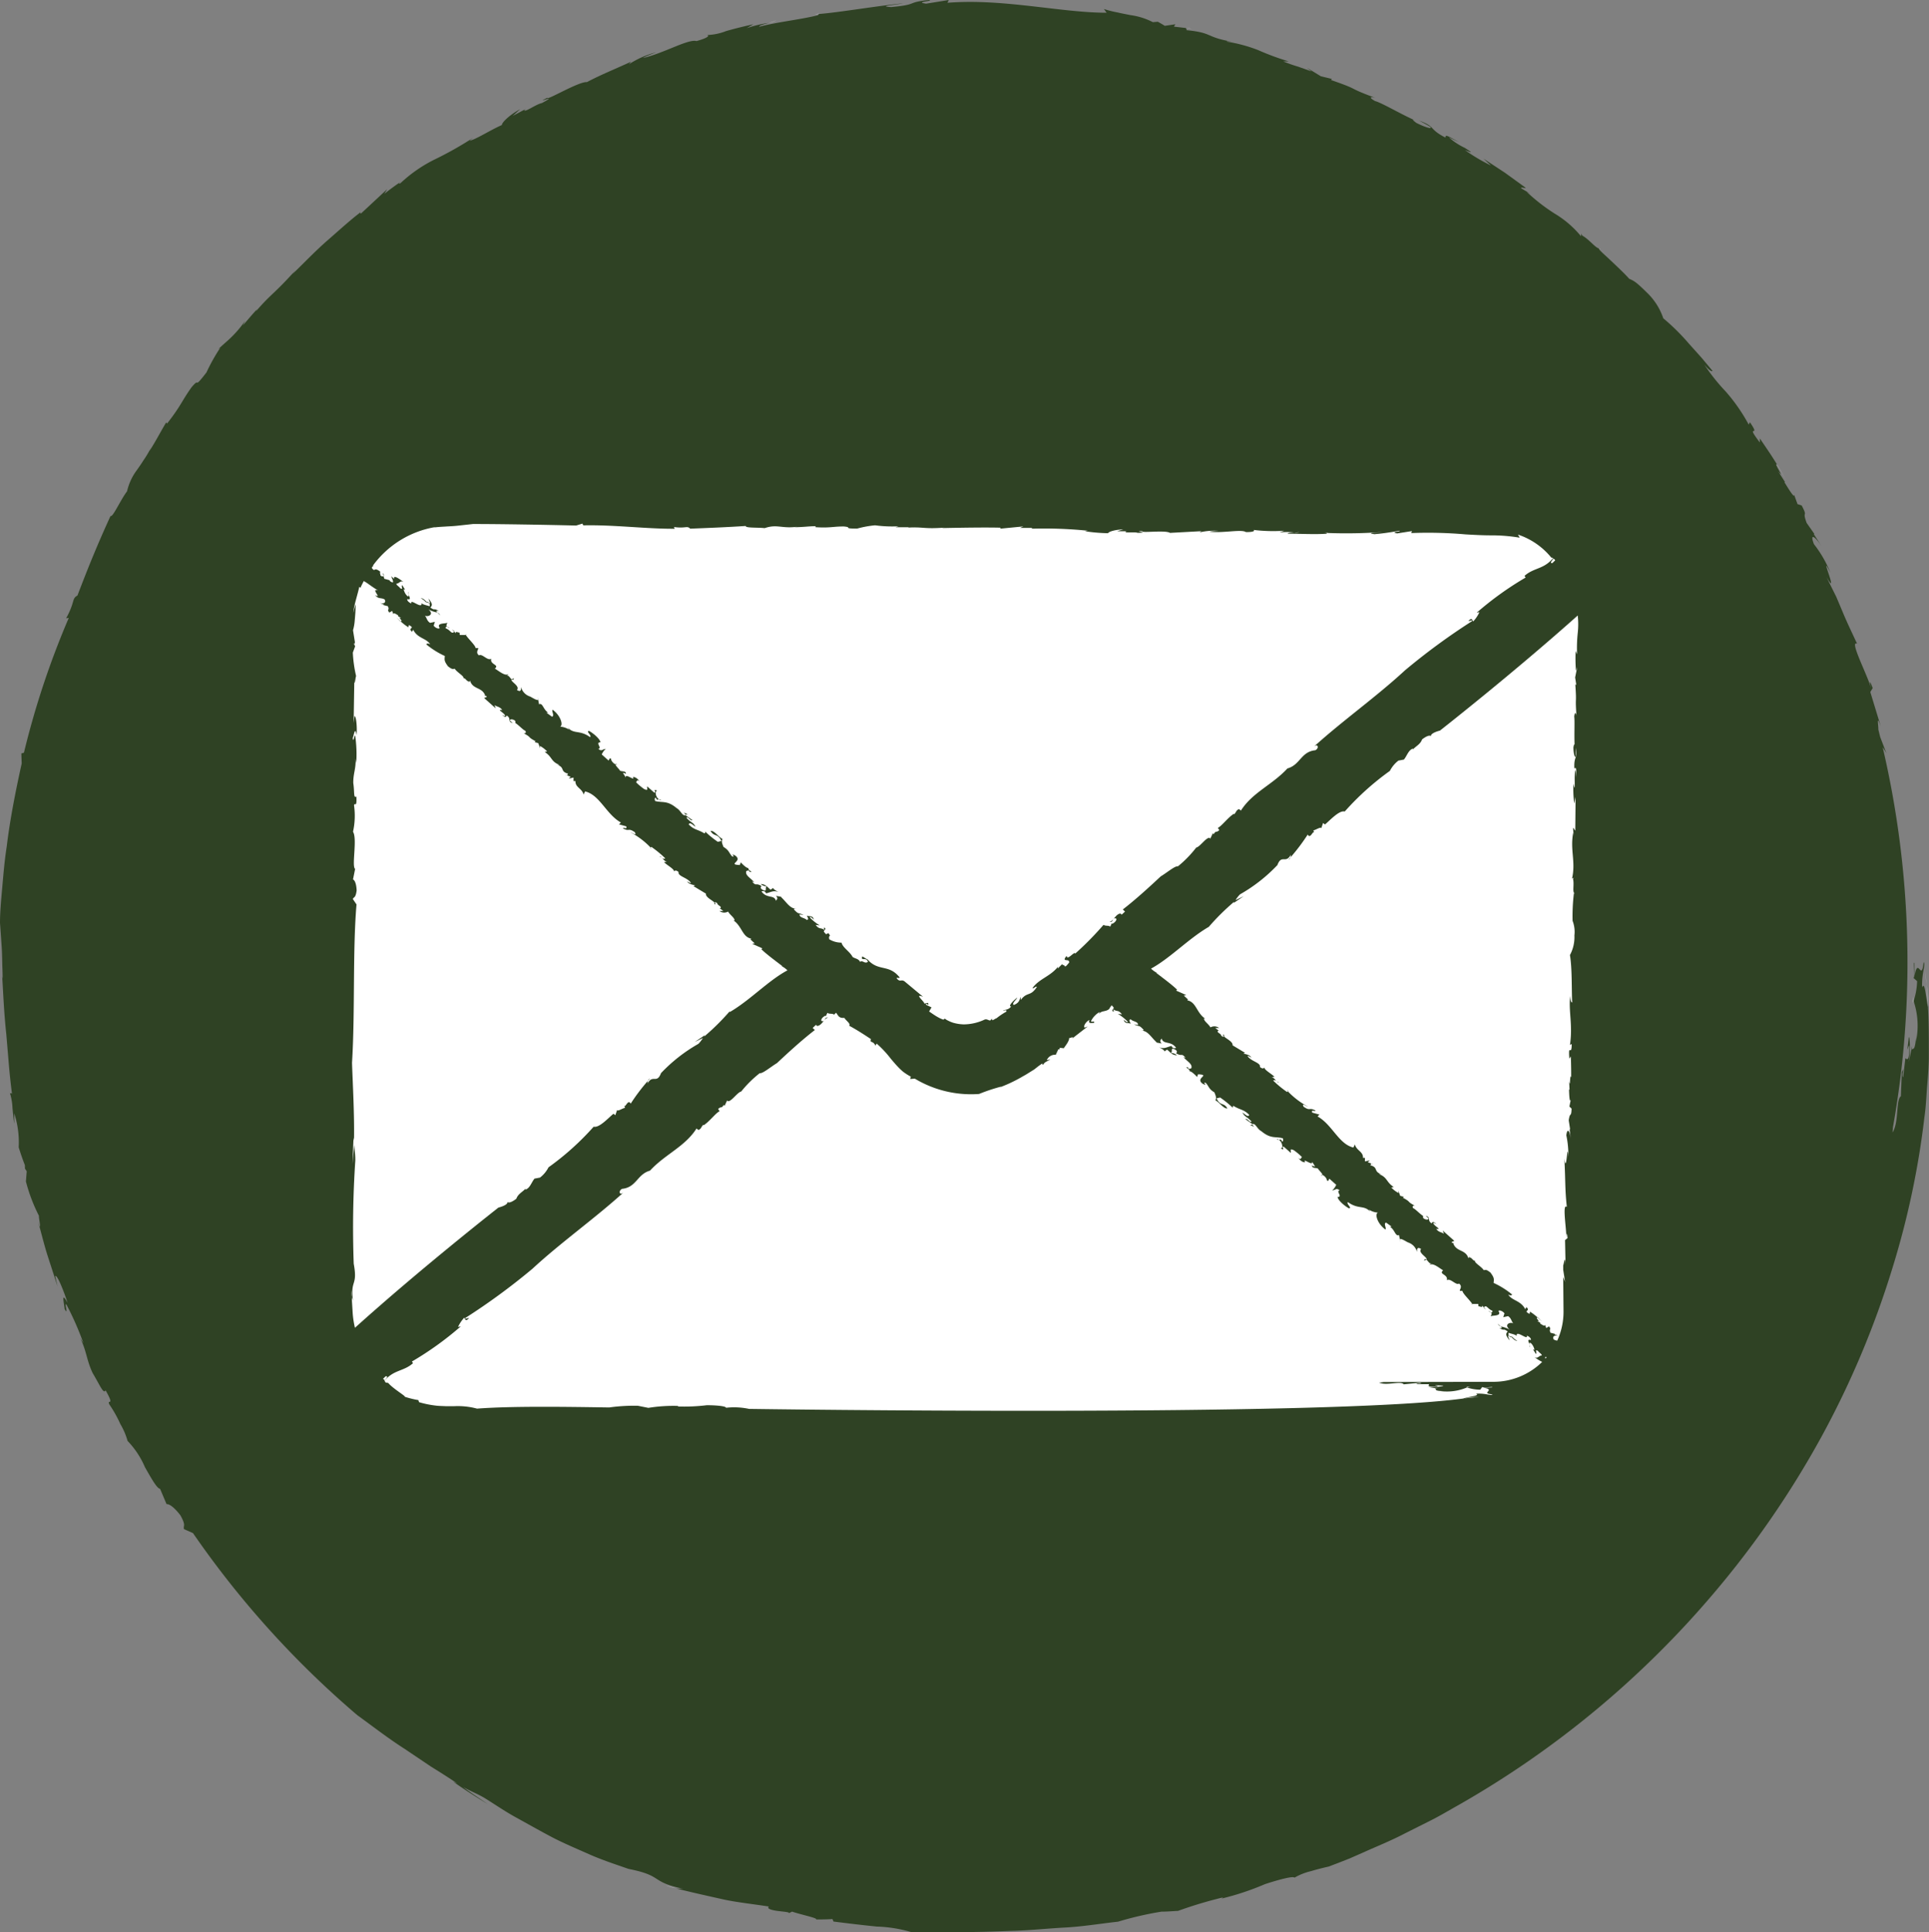 <svg id="Group_132" data-name="Group 132" xmlns="http://www.w3.org/2000/svg" xmlns:xlink="http://www.w3.org/1999/xlink" width="43.021" height="43.098" viewBox="0 0 43.021 43.098">
  <rect x="0" y="0" width="43.021" height="43.098" fill="#808080" stroke="none"/>
  <defs>
    <clipPath id="clip-path">
      <rect id="Rectangle_149" data-name="Rectangle 149" width="43.021" height="43.098" fill="none"/>
    </clipPath>
  </defs>
  <g id="Group_133" data-name="Group 133" clip-path="url(#clip-path)">
    <path id="Path_20595" data-name="Path 20595" d="M174.681,27.139a.053.053,0,0,0,.036,0c-.023-.006-.034,0-.036,0" transform="translate(-139.021 -21.593)" fill="#b9b9b9"/>
    <path id="Path_20596" data-name="Path 20596" d="M129.6,3.071l.123.015a.368.368,0,0,0-.123-.015" transform="translate(-103.142 -2.443)" fill="#b9b9b9"/>
    <path id="Path_20597" data-name="Path 20597" d="M194.133,50.781a.063.063,0,0,0-.013-.009c.053.081.119.194.222.38-.068-.125-.133-.251-.209-.371" transform="translate(-154.492 -40.407)" fill="#b9b9b9"/>
    <path id="Path_20598" data-name="Path 20598" d="M28.119,33.328l.1-.1c-.045.047-.076.075-.1.1" transform="translate(-22.379 -26.442)" fill="#b9b9b9"/>
    <path id="Path_20599" data-name="Path 20599" d="M83.984,2.27a.394.394,0,0,0,.171-.059,1.054,1.054,0,0,1-.171.059" transform="translate(-66.839 -1.76)" fill="#b9b9b9"/>
    <path id="Path_20600" data-name="Path 20600" d="M210.492,108.054a3.164,3.164,0,0,0-.039-.511Z" transform="translate(-167.491 -85.589)" fill="#b9b9b9"/>
    <path id="Path_20601" data-name="Path 20601" d="M2.581,127.5l-.025-.037c.014.037.021.042.025.037" transform="translate(-2.034 -101.44)" fill="#b9b9b9"/>
    <path id="Path_20602" data-name="Path 20602" d="M208.955,109.006a.346.346,0,0,0,.02-.044.747.747,0,0,1-.007-.1Z" transform="translate(-166.298 -86.635)" fill="#b9b9b9"/>
    <path id="Path_20603" data-name="Path 20603" d="M68.507,204.135l-.007,0-.043-.009Z" transform="translate(-54.483 -162.453)" fill="#b9b9b9"/>
    <path id="Path_20604" data-name="Path 20604" d="M72.971,206.05l-.235-.066a1.034,1.034,0,0,0,.235.066" transform="translate(-57.888 -163.934)" fill="#b9b9b9"/>
    <path id="Path_20605" data-name="Path 20605" d="M210.365,106.41l-.023-.291a2.728,2.728,0,0,0,.023.291" transform="translate(-167.402 -84.456)" fill="#b9b9b9"/>
    <path id="Path_20606" data-name="Path 20606" d="M133.022,207.4l-.107.035a.833.833,0,0,0,.107-.035" transform="translate(-105.781 -165.063)" fill="#b9b9b9"/>
    <path id="Path_20607" data-name="Path 20607" d="M88.994,1.506l.1-.009c.009-.011,0-.016-.1.009" transform="translate(-70.827 -1.184)" fill="#b9b9b9"/>
    <path id="Path_20608" data-name="Path 20608" d="M141.34,205.149c.011-.011.014-.019.013-.025a.04.04,0,0,0-.013.025" transform="translate(-112.487 -163.25)" fill="#b9b9b9"/>
    <path id="Path_20609" data-name="Path 20609" d="M43,22.465c-.046-.164-.068-.61-.133-.441-.01-.343.083-.5.034-.566-.046.465-.128-.144-.2.309l-.005-.29c-.035-.06.031.395-.033.323l.093.083a1.585,1.585,0,0,1-.078.445,1.728,1.728,0,0,1,.053.9l.005-.147c-.029.431-.081.258-.1.346l.008-.095c-.027.119-.046.238-.079.356.06-.27.012-.727,0-.491-.065.507.033-.13.016.253-.013.238-.06.166-.087.152l-.05.423c-.042-.02.038-.279-.029-.114l-.021.538c-.116.083-.04.586-.187.809.006-.053.009-.09.01-.116a21.064,21.064,0,0,0-.229-8.476c.03.046.057.085.084.136l-.14-.365c-.014-.056-.027-.112-.041-.168.005-.086-.051-.361.056-.062l-.235-.773.053-.087c-.066-.183-.081-.183-.026.042-.056-.274-.511-1.119-.322-1.032-.134-.289-.229-.484-.318-.7l-.146-.346-.218-.438c.306.511-.2-.654.087-.1a2.618,2.618,0,0,0-.367-.637c-.1-.256.025-.182.184.069l-.188-.293h.016l-.174-.248c-.112-.3.04-.1-.111-.39l-.093-.03-.077-.212c.015.088-.093-.075-.216-.279l.015,0-.156-.244c.184.224-.128-.232-.02-.144-.131-.211-.135-.216-.387-.587l0,.091c-.353-.467.047-.06-.221-.452L39,9.47a3.945,3.945,0,0,0-.512-.737,4.427,4.427,0,0,1-.478-.6c.188.22.19.125.175.129l-.237-.284-.282-.314a4.815,4.815,0,0,0-.571-.565,1.417,1.417,0,0,0-.365-.573c-.24-.237-.286-.261-.395-.308-.108-.123-.28-.282-.422-.417s-.264-.234-.252-.26c-.086-.017-.216-.2-.376-.289l-.014-.042-.012.058a2.264,2.264,0,0,0-.591-.507,4.141,4.141,0,0,1-.618-.481l.09.047-.212-.126c-.019-.041.071.006.1-.012l-.464-.336-.479-.315.168.154a4,4,0,0,1-.583-.346c.213.09.134.039,0-.047a1.532,1.532,0,0,1-.357-.235l.224.105c-.294-.164-.294-.164-.3-.1-.388-.2-.207-.242-.59-.38.085.043.169.089.251.138.058.07-.138,0-.309-.085-.037-.028-.146-.11-.013-.049-.315-.136-.757-.4-.908-.439-.162-.091-.091-.1.007-.07-.69-.256-.294-.158-.992-.4l.023-.023-.248-.06-.313-.191.107.083-.3-.106a3.439,3.439,0,0,1-.332-.117l.122,0a5.94,5.94,0,0,1-.686-.254A3.363,3.363,0,0,0,27.368.93c-.04-.02.06-.006.112,0-.6-.1-.417-.2-1.028-.258.04-.006-.021-.039.005-.046L26.181.594l.033-.053-.237.035c-.051-.033-.1-.061-.155-.091l-.111.009a1.542,1.542,0,0,0-.5-.157c-.094-.019-.192-.037-.29-.06a2.23,2.23,0,0,1-.3-.076l.058.083c-1.021,0-2.311-.322-3.548-.222L21.16,0l-.506.082c-.275-.04.162-.055.075-.083-.543.055-.222.1-.851.159-.326-.015.108-.052.259-.084-.591.06-1.452.207-1.872.238-.008.009-.032.024-.01.024-.384.1-.9.149-1.324.261,0-.029.109-.057.213-.087a2.693,2.693,0,0,0-.491.119L16.8.542c-.164.035-.4.092-.606.151a1.265,1.265,0,0,1-.422.088c.045.011.041.058-.238.135-.184-.053-.738.276-1.192.377.045-.038.366-.151.275-.122a2.017,2.017,0,0,0-.591.263l.046-.057c-.328.152-.663.285-.982.454-.183-.017-.923.431-.881.348-.345.173.306-.112-.124.12-.133.026-.384.217-.393.156l.043-.03-.3.16.164-.149c-.259.141-.413.308-.405.352-.256.111-.587.327-.721.35.026-.023.053-.045.081-.066a8.06,8.06,0,0,1-.891.5,3.168,3.168,0,0,0-.733.515c-.042.02-.047.005.032-.05-.134.091-.265.186-.391.287l.065-.106-.59.549-.01-.029c-.212.159-.463.389-.734.625s-.531.511-.777.747l.064-.08c-.5.553-.522.5-.878.909a.183.183,0,0,1,.03-.05c-.113.118-.216.246-.324.368l.049-.1a2.482,2.482,0,0,1-.42.468c-.141.126-.223.2-.134.132a4.116,4.116,0,0,0-.307.549c-.325.423-.115.077-.331.329-.226.315-.227.4-.548.812l-.019-.026c-.128.21-.193.35-.374.64l.043-.093a2.373,2.373,0,0,1-.177.3c-.052.083-.1.151-.146.216a1.262,1.262,0,0,0-.22.475c-.144.187-.323.595-.367.547-.29.633-.494,1.134-.739,1.777-.13.066-.049.14-.253.508l.06-.01a18.856,18.856,0,0,0-1,3.006l-.058.018.008.223C.358,17.6.226,18.249.15,18.882c-.05.315-.074.625-.1.913S0,20.35,0,20.582c.011.152.024.343.039.557.006.106.009.218.011.334s.01.234.008.354l-.009-.05c.025.418.043.847.091,1.284q.028.328.056.663t.072.675c-.029-.053-.033.038-.06-.061a1.273,1.273,0,0,1,.07.368c.012.131.024.259.039.356l0-.232a2.088,2.088,0,0,1,.1.759c.041.132.085.263.136.392a.216.216,0,0,1,0,.077l.043.065-.018.228a3.736,3.736,0,0,0,.291.766c-.011.044.076.417-.017.136.067.241.126.484.2.723l.231.714-.052-.229c.044-.046.206.373.276.595-.151-.269-.078,0-.066.138.1.18-.022-.181.044-.091a6.523,6.523,0,0,1,.375.854c-.027-.044-.056-.087-.081-.132.158.309.143.492.288.8.16.265.241.479.288.384.219.387.024.18.082.312a2.763,2.763,0,0,1,.247.44,1.565,1.565,0,0,1,.161.376,1.943,1.943,0,0,1,.388.587c.139.244.266.473.337.482l.145.342c.031-.007.128.015.309.249.135.245.055.221.08.308l.2.088A20.961,20.961,0,0,0,7.97,38.255c.321.231.671.506,1.061.755l.581.391c.2.124.4.25.588.378l-.093-.043c.248.177.507.339.768.5-.182-.128-.37-.244-.546-.38.173.1.323.151.487.251.213.131.436.287.687.425s.511.286.783.43.563.265.851.393.589.226.881.328c.792.156.464.283,1.22.443-.066-.008-.094,0-.154-.006.4.1.714.168,1.025.238s.63.1,1.039.164c-.059.049.071.083.207.1s.276.026.234.051l.077-.038c.174.063.6.149.531.175.123,0,.246,0,.369-.009l.024.056c.239.03.617.077.967.112a3.016,3.016,0,0,1,.795.132c.6-.006,1.373,0,2.182-.035.4-.009.817-.054,1.224-.076s.8-.09,1.176-.13a7.465,7.465,0,0,1,.969-.224c.125,0,.247-.011.37-.017a9.347,9.347,0,0,1,1-.3c0,.007-.011.016-.032.026a6.03,6.03,0,0,0,.97-.322c.324-.107.648-.189.656-.143a1.365,1.365,0,0,1,.377-.149c.193-.058.387-.1.387-.1l.211-.08.255-.1.339-.149c.253-.116.57-.239.917-.421l.56-.281c.2-.1.4-.221.611-.339a21.218,21.218,0,0,0,5.684-4.712,20.982,20.982,0,0,0,2.412-3.5A20.162,20.162,0,0,0,42.2,28.3a18.776,18.776,0,0,0,.719-3.385c.037-.249.043-.492.063-.721s.035-.446.035-.652c0-.412,0-.772-.019-1.074" fill="#2f4224"/>
    <path id="Path_20610" data-name="Path 20610" d="M144.7,58.193l.064.006c.007-.007,0-.011-.064-.006" transform="translate(-115.157 -46.311)" fill="#fff"/>
    <path id="Path_20611" data-name="Path 20611" d="M38.656,70.3l-.012-.026c0,.025.008.029.012.026" transform="translate(-30.755 -55.927)" fill="#fff"/>
    <path id="Path_20612" data-name="Path 20612" d="M141.391,58.133a.222.222,0,0,0,.117-.014.587.587,0,0,1-.117.014" transform="translate(-112.527 -46.254)" fill="#fff"/>
    <path id="Path_20613" data-name="Path 20613" d="M169.465,61.135c.02-.022.04-.038.06-.058l-.009-.021-.033-.019c-.025.051-.094.1-.018.1" transform="translate(-134.842 -48.578)" fill="#fff"/>
    <path id="Path_20614" data-name="Path 20614" d="M99.377,57.639h.092a.869.869,0,0,0-.092,0" transform="translate(-79.09 -45.871)" fill="#fff"/>
    <path id="Path_20615" data-name="Path 20615" d="M134.906,82.028c.015.039.03.071.043.111l-.043-.27v-.1c.02-.055.036-.239.052-.03l-.011-.535.056-.045c-.01-.128-.021-.132-.028.021.013-.183-.1-.812.012-.715-.046-.42-.027-.572-.056-1.081.051.391.065-.449.089-.034a2.052,2.052,0,0,0-.045-.484c.024-.179.079-.1.1.095l-.026-.228.011,0-.031-.2c.03-.209.056-.044.064-.261l-.049-.047.029-.147c-.023.055-.033-.073-.037-.23l.011,0-.009-.191c.03.189.011-.175.046-.088,0-.164,0-.167-.007-.462l-.034.052c-.029-.385.05-.016.053-.328l-.039.019c.066-.449-.037-.762.006-1.093.009.19.054.142.043.138-.014-.286,0-.752-.05-1.048a.842.842,0,0,0,.1-.438.684.684,0,0,0-.041-.326,4.273,4.273,0,0,1,.031-.626c-.032-.05.007-.193-.021-.31l.017-.025-.039.018c.087-.379-.049-.641.027-1.024l.01.066-.015-.161c.017-.026.028.04.05.048l.007-.749-.029.147a2.3,2.3,0,0,1-.018-.444c.058.3,0-.249.047-.3l.015.16c0-.219,0-.219-.042-.2-.014-.285.074-.2.032-.458l0,.187c-.023.055-.055-.079-.053-.2.006-.03.023-.118.028-.023-.015-.224.005-.561-.01-.66.012-.121.04-.081.05-.016-.034-.48.008-.217-.026-.7l.022.008-.026-.165.047-.235-.029.085a3.76,3.76,0,0,1-.007-.44l.032.074a3.329,3.329,0,0,1,.015-.477,1.762,1.762,0,0,0,0-.39c-1.468,1.311-3.072,2.567-3.072,2.567s-.253.061-.194.146c-.011-.067-.117-.019-.206.052-.037.107-.134.147-.205.224a.02.02,0,0,0,0-.019c-.1.032-.131.162-.2.244l-.122.023a.67.67,0,0,0-.19.229,6.069,6.069,0,0,0-1.007.906c-.126-.032-.331.2-.442.29l-.041-.034-.041.118c-.01-.04-.114.035-.175.047l.018.052c-.026-.064-.085.154-.145.041a4.317,4.317,0,0,1-.382.507.1.1,0,0,1-.047.056l.047-.056c.005-.021,0-.039.006-.06-.112.217-.207-.016-.3.234h0l-.007.015.005-.013a3.584,3.584,0,0,1-.832.651.666.666,0,0,0-.1.13l.182-.089-.224.152.014-.03a5.125,5.125,0,0,0-.568.562c-.447.258-.862.7-1.288.931a.52.52,0,0,0,.142.1l-.032-.009c.16.123.358.269.471.379l-.021.021.225.1-.054.011.108.1c-.021-.019-.032-.009-.027.006.2.042.2.28.4.412l-.032-.009c0,.065.1.12.145.2a.176.176,0,0,1,.193.013l-.086,0,.08.062-.016,0c-.043.041.065.058.07.111.118.085-.016-.083.07-.007-.059.036.2.121.182.221l.279.168-.038.016c.065.018.139.025.177.088.021.019-.059-.042-.086-.037.075.126.3.148.278.247.064.057.1.027.1,0-.021.06.155.148.225.22l-.07.008c.048,0,.085.06.118.092a.113.113,0,0,0,.053.02c-.017.009-.034,0-.053-.02s-.056-.034-.076-.015a2.365,2.365,0,0,0,.311.256c0-.007.01-.01.017-.014a.241.241,0,0,1-.017-.025c.028.014.025.02.017.025a1.785,1.785,0,0,0,.449.34c-.048-.013-.15-.094-.1,0,.155.108.118.006.263.085,0,.04-.1-.041-.07.047l.161.044-.043.041c.327.181.471.617.8.694l.032-.07c.038.142.188.157.182.3h.043v.079l.107-.023-.043.041.081.031c.007,0,.017,0,.036.014l-.036-.014c-.013,0-.01.032-.028.036.193.052.064.136.246.2-.016,0-.048-.013-.043,0,.188.078.15.173.322.286l-.054.011a.6.6,0,0,0,.161.123l-.005-.054.043.117.081.022-.022.02c.2.107.07.072.268.179-.032-.009-.07.008-.037.056.048.013.149.133.241.184-.038-.023-.021.021-.016.036.043.038.118.045.118.006l-.064-.057c.128.035.021.1.133.168.027-.045.027-.045.108.016l-.07-.032c-.022.06.219.165.064.136.043.078.112.07.171.113l-.027-.073.257.229c-.022.02-.054.012-.059.037l.07.032-.032-.009c.07.191.278.129.337.33l.027-.045-.006.024c.065.007.082.089.127.07-.031.045.138.13.194.216.053-.012.07-.008.15.054.085.116.08.141.069.23a1.851,1.851,0,0,1,.412.258c.011-.01-.011.05-.086,0,.081.141.278.129.38.328l.026-.045c.107.095-.091.067.07.151l.011-.05a1.134,1.134,0,0,1,.169.129l.008,0,.091.091-.1-.089c-.061.01.084.1-.009.073l.075.047-.011.01c.059.042.112.07.112.031l.027.073.059-.037c.07.072-.011.05.037.142l.1.026-.011.01.1.041c-.086-.037-.161,0-.118.073a.186.186,0,0,0,.078.025,1.55,1.55,0,0,0,.14-.643Z" transform="translate(-100.043 -53.546)" fill="#fff"/>
    <path id="Path_20616" data-name="Path 20616" d="M41.888,150.452c.026-.049.09-.095.016-.093-.019.021-.039.038-.059.056l.042.037" transform="translate(-33.303 -119.664)" fill="#fff"/>
    <path id="Path_20617" data-name="Path 20617" d="M46.848,73.112c.447-.258.862-.705,1.288-.931a.524.524,0,0,0-.142-.1l.032.009c-.16-.123-.358-.269-.471-.379l.021-.021-.225-.1.054-.011-.108-.1c.021.019.032.009.027-.006-.2-.042-.2-.28-.4-.412l.033.009c0-.065-.1-.12-.145-.2a.176.176,0,0,1-.193-.013l.086,0-.081-.062.016,0c.042-.041-.065-.058-.07-.111-.118-.086.016.083-.07.007.059-.036-.2-.121-.182-.221l-.279-.168.038-.016c-.065-.018-.139-.025-.177-.088-.021-.019.059.042.086.037-.075-.126-.3-.148-.278-.247-.064-.057-.1-.027-.1,0,.021-.06-.155-.148-.225-.22l.07-.008c-.048,0-.085-.06-.119-.093a.113.113,0,0,0-.053-.02c.017-.009.035,0,.053.02s.056.034.076.015a2.383,2.383,0,0,0-.311-.256c0,.007-.01.01-.017.014s.013.017.017.025c-.028-.014-.025-.021-.017-.025a1.78,1.78,0,0,0-.449-.339c.048.013.15.094.1,0-.155-.108-.118-.006-.263-.085,0-.04.1.041.07-.047l-.161-.044.043-.041c-.327-.181-.471-.617-.8-.694l-.032.07c-.038-.142-.188-.157-.182-.3h-.043v-.079l-.107.023.043-.041-.081-.031c-.007,0-.017,0-.036-.014l.036.014c.013-.005.01-.032.028-.036-.193-.052-.065-.136-.247-.2.016,0,.048.013.043,0-.188-.078-.15-.173-.322-.286l.054-.011a.6.6,0,0,0-.16-.123l.005.054-.043-.117-.081-.022.022-.02c-.2-.107-.07-.072-.268-.179.032.009.07-.008.037-.056-.048-.013-.149-.133-.241-.185.038.023.021-.021.016-.036-.043-.038-.118-.045-.118-.006l.064.057c-.128-.035-.022-.1-.134-.168-.027.045-.027.045-.107-.016l.07.032c.021-.06-.219-.165-.064-.136-.043-.078-.113-.071-.171-.113l.027.073-.257-.229c.022-.021.054-.012.059-.037l-.07-.032.032.009c-.07-.19-.278-.129-.337-.33l-.027.045.006-.024c-.065-.007-.082-.089-.127-.07.031-.045-.138-.13-.194-.216-.053.012-.069.008-.15-.054-.085-.116-.08-.141-.07-.23a1.848,1.848,0,0,1-.412-.258c-.011.01.011-.05.086,0-.081-.141-.279-.129-.38-.328l-.027.046c-.107-.1.091-.067-.07-.151l-.011.05a1.157,1.157,0,0,1-.169-.129l-.007,0-.092-.091.1.089c.061-.01-.083-.1.009-.073l-.075-.047.011-.01c-.059-.042-.112-.07-.112-.031l-.027-.073-.059.037c-.07-.072.011-.05-.037-.142l-.1-.026.011-.01-.1-.041c.086.036.161,0,.118-.073-.075-.047-.145,0-.209-.1.166.1-.117-.164.064-.1-.157-.094-.216-.153-.32-.211-.026.053-.054.1-.076.16,0-.052-.037.018-.016-.069-.036.188-.129.447-.142.62a1.747,1.747,0,0,1,.053-.193c0,.112-.01.249-.021.364a1.046,1.046,0,0,1-.038.215l.042.264c0,.017-.01.044-.016.048l.021.047-.051.14a2.886,2.886,0,0,0,.073.524c-.017.026-.031.272-.04.081l-.015.964.018-.15c.039-.019.064.271.046.421-.031-.2-.055-.016-.084.068.021.131.034-.114.056-.045a2.931,2.931,0,0,1,.022.6l-.016-.1c.014.224-.053.327-.05.547.031.2,0,.344.069.3.014.286-.045.11-.052.2a1.648,1.648,0,0,1-.023.586c.1.157-.035.771.047.829l-.047.235c.022.008.072.054.081.245-.024.179-.063.137-.085.191l.082.121c-.088,1.035-.03,2.4-.1,3.533.017.506.055,1.144.044,1.734l-.011-.066-.022.587.038-.426c.01.128.026.228.024.352a22.434,22.434,0,0,0-.035,2.3c.095.514-.084.341-.015.834-.009-.042-.022-.058-.031-.1.009.137.016.258.023.372a2.053,2.053,0,0,0,.05.322c1.5-1.351,3.2-2.681,3.2-2.681s.253-.061.194-.146c.011.067.117.019.206-.052.037-.107.134-.147.205-.224a.019.019,0,0,0,0,.02c.1-.032.131-.162.2-.244l.122-.023a.672.672,0,0,0,.19-.229,6.048,6.048,0,0,0,1.007-.906c.126.032.331-.2.442-.289l.041.033.041-.118c.01.04.114-.035.175-.047l-.018-.052c.026.064.085-.154.145-.041a4.3,4.3,0,0,1,.382-.507.1.1,0,0,1,.047-.056l-.047.056c-.005.021,0,.039-.006.06.112-.217.207.016.3-.234h0l.007-.015-.005.013a3.583,3.583,0,0,1,.832-.651.666.666,0,0,0,.1-.13l-.182.089.225-.152-.014.03a5.14,5.14,0,0,0,.568-.562" transform="translate(-30.574 -50.539)" fill="#fff"/>
    <path id="Path_20618" data-name="Path 20618" d="M160.193,151.491a.225.225,0,0,0,.03.014.412.412,0,0,1,.069-.007Z" transform="translate(-127.491 -120.565)" fill="#fff"/>
    <path id="Path_20619" data-name="Path 20619" d="M159.943,152.614a1.8,1.8,0,0,0,.331-.039Z" transform="translate(-127.292 -121.428)" fill="#fff"/>
    <path id="Path_20620" data-name="Path 20620" d="M38.623,138.027v0l-.005-.028Z" transform="translate(-30.734 -109.824)" fill="#fff"/>
    <path id="Path_20621" data-name="Path 20621" d="M171.64,117.72a.038.038,0,0,0,0-.01c0,.063,0,.15,0,.29Z" transform="translate(-136.595 -93.68)" fill="#fff"/>
    <path id="Path_20622" data-name="Path 20622" d="M38.377,141.137l-.009-.156a.571.571,0,0,0,.009.156" transform="translate(-30.534 -112.201)" fill="#fff"/>
    <path id="Path_20623" data-name="Path 20623" d="M168.8,148.285l.029-.032c-.036-.018-.038,0-.029.032" transform="translate(-134.335 -117.983)" fill="#fff"/>
    <path id="Path_20624" data-name="Path 20624" d="M66.8,118.275a1.551,1.551,0,0,0,1.087-.444.908.908,0,0,1-.173-.109c.075.047.091-.028.161-.035.021-.021-.07-.072-.08-.1-.091-.051-.011.05-.048.066l-.064-.1.032.009a.28.28,0,0,0-.085-.155c-.065-.018.021.1-.027.085.048-.027-.1-.185.032-.15.016-.035-.065-.1-.091-.091.027.113-.263-.164-.225.018.01-.05-.156-.069-.177-.088a.057.057,0,0,0,.01.071.072.072,0,0,1,.034.015c.023-.029.081.079.148.086-.054.023-.1-.052-.148-.086a.041.041,0,0,0-.008.017l-.027-.031a.046.046,0,0,0-.027,0l.038.1c-.081-.1-.1-.145-.043-.2-.118-.085-.059,0-.187-.078.069.012.059-.007.031-.034a.115.115,0,0,1-.065-.063.762.762,0,0,0,.065.063.645.645,0,0,1,.2.07c-.145-.119.022-.179.081-.137-.048-.053-.043-.117-.118-.164l-.107.024.027-.085c-.032-.048-.118-.085-.134-.05.091.13-.187.081-.172.125,0-.043.045-.064,0-.1a.1.1,0,0,1-.05-.031.208.208,0,0,1,.05.031c.027.007.046-.006.036-.034-.113-.043-.127-.143-.19-.076l.051.051-.059-.043.008-.008-.04-.04c.021.059-.053.012-.08.018l-.005-.054-.135,0,.006.008-.032-.009h.027c-.067-.1-.208-.224-.219-.29l-.059,0c0-.04.065-.1-.016-.163-.07.047-.193-.131-.273-.074.037-.135-.193-.132-.081-.22-.112-.07-.241-.185-.316-.113l.054-.051c-.036.034-.076-.048-.113-.077a.089.089,0,0,1-.053.019c.016-.036.034-.033.053-.019.042-.045-.194-.146-.117-.236-.1-.066-.091.028-.091.067a.3.3,0,0,0-.193-.211c-.032-.009-.15-.094-.187-.078l.01.069L64.694,115c-.084.042-.091-.123-.207-.186-.032-.006-.066-.02-.007,0l.007,0c.02,0,.04.006.036-.006l-.118-.085c-.065.022.021.137-.016.154-.177-.128-.241-.343-.166-.376a.407.407,0,0,1-.2-.067l.031.048c-.144-.158-.263-.045-.5-.215-.043.041.107.135.021.138-.091-.051-.236-.17-.252-.253.128,0-.048-.132.048-.145-.085-.076-.1.013-.177-.009.032.009.086-.082.1-.117l-.15-.133c-.027.006-.006.064-.059.037.008-.038-.056-.112-.1-.123,0,.007-.011.011-.03.009a.024.024,0,0,1,.03-.009c.01-.026-.074-.1-.1-.143-.038-.023-.145,0-.128-.074.027.034.048.013.069.032l-.07-.111c.027.113-.225-.1-.155.01-.053.012-.118-.045-.15-.094.064.057.053-.012.08-.018a1.305,1.305,0,0,0-.187-.157c-.1-.041-.054.012-.064.062l-.15-.133c-.086-.037.053.107-.075.032.062.006.039-.137-.038-.189a.079.079,0,0,1-.053-.02.1.1,0,0,1,.053.02c.033,0,.043-.033.069.039.027-.006.032-.03.016-.075-.161-.044-.268.019-.477-.157-.105-.054-.133-.2-.21-.152l0,0,.047.051-.1-.041c.034.01.046,0,.055-.01h0l0,0a.048.048,0,0,1,.007-.008l-.155-.109c.048-.027.107.1.134.05-.118-.124-.15-.094-.2-.2.059.043.129.115.15.055-.118-.125-.2-.107-.348-.2-.017,0-.022.021-.017.042a2.277,2.277,0,0,0-.283-.23l-.08.018c.08.181.161.084.241.224-.08.017-.182-.142-.268-.179.038-.056-.006-.134-.021-.178-.129-.074-.123-.139-.193-.211-.1-.026.075.087-.064.022-.193-.132.187-.2-.108-.214l-.021.06c-.048-.053-.161-.163-.188-.117.086-.042-.145-.118-.005-.094l-.011.01c.027.034.048.013.075.007.038-.1-.117-.164-.182-.261.006.014.038.023.054.028-.1-.12-.065-.018-.209-.1-.038.016.075-.032-.032-.088s-.038.055-.086.081h0a.183.183,0,0,1,.133.05.2.2,0,0,1-.133-.05h0c-.026-.022-.05-.048-.086-.076l-.07.047c.038-.016-.037-.063-.107-.1.118.046.171-.006.278-.029a.067.067,0,0,0,.1.041c-.118-.164-.284-.065-.321-.207-.026.043-.054.039,0,.12-.024-.025-.081-.013-.141-.041l.032.009c-.119-.106-.188-.242-.313-.261-.006,0-.015.005-.029,0a.117.117,0,0,1,.029,0c.01-.006.014-.019.024-.016-.118-.125-.08-.062-.22-.127l.091.012c0-.079-.112-.07-.161-.123-.07.008,0,.079-.005.1-.027-.033-.139.014-.15-.094.027.033.07.072.091.051a1.1,1.1,0,0,0-.225-.18l.091.012c-.085-.115-.118-.047-.2-.12h0c.012.03.04.074-.011.048a.046.046,0,0,1,.011-.048v0h0c.018-.016.036-.018-.028-.082a.342.342,0,0,0-.055.08c-.074.069-.169.031-.235.113l.021-.045a.478.478,0,0,0-.191.2c-.006.042.092-.017.064.043-.054,0-.138.026-.1-.065-.068.027-.148.138-.107.172l.068-.027-.35.272c.058-.066-.039-.006-.063-.016,0,.082-.106.2-.12.23l-.093-.01,0,.035c-.007-.005-.021,0-.031,0l-.056.121a.2.2,0,0,0-.2.119l.077-.014c-.045.036-.152.056-.163.141.014-.03-.017-.025-.018-.052l-.082.059-.06.047a.423.423,0,0,1-.073.051l-.128.08c-.038.024-.078.044-.116.067a3.264,3.264,0,0,1-.474.224l.018-.012a4.1,4.1,0,0,0-.492.164,2.436,2.436,0,0,1-1.431-.341c-.035,0-.071.006-.106.007l.016-.052a1.268,1.268,0,0,1-.173-.11,1.36,1.36,0,0,1-.115-.109c-.056-.058-.108-.121-.16-.182a2.353,2.353,0,0,0-.315-.337l-.026.046c-.059-.122-.134-.05-.1-.145-.171-.113-.305-.2-.487-.3.043-.041-.07-.111-.107-.174-.127.011-.135-.055-.185-.115l-.044.043c-.04-.034-.109-.007-.149-.041l-.035.076-.008-.012c-.106.047-.124.148-.041.118.045-.036.027-.088.1-.075-.092.017-.145.193-.254.186.007-.015-.008-.012-.017-.024l-.074.069.049.046c-.306.236-.624.531-.845.738-.136.081-.321.24-.384.224a2.535,2.535,0,0,0-.413.409c-.092.017-.257.283-.315.2l-.056.121-.017-.024c-.057.093-.053.023-.127.093l.033.049c-.091.045-.213.219-.356.315l-.008-.012c-.052.051-.042.091-.11.117l-.041-.034c-.258.407-.7.573-1.037.94-.29.081-.3.373-.622.406-.091.044-.062.163.035.076-.629.573-1.4,1.118-2.035,1.706a14.554,14.554,0,0,1-1.5,1.1c0,.027.055,0,.086,0-.088.1-.086,0-.109-.007a.806.806,0,0,0-.137.205l.061-.012a7.138,7.138,0,0,1-1.09.784l.025.037c-.21.187-.431.142-.638.395.024.022.035.035.016.035l.069.01c.1.124.422.313.365.307a2.071,2.071,0,0,0,.308.076l.014.046a2.2,2.2,0,0,0,.378.077c.072.009.149.009.225.013h.176a1.654,1.654,0,0,1,.515.054c.769-.059,1.983-.041,2.948-.026a4,4,0,0,1,.638-.038l.235.047a3.5,3.5,0,0,1,.67-.043c0,.006-.01.009-.024.012a4.234,4.234,0,0,0,.657-.028c.221,0,.435.022.428.057a1.607,1.607,0,0,1,.515.025s12.8.189,15.927-.231c.1-.038.4-.063.284-.108.224-.014.327.053.371.015-.3-.026.095-.1-.2-.147l.191-.009c.039-.027-.26.031-.213-.019l-.054.071a.936.936,0,0,1-.295-.05,1.148,1.148,0,0,1-.587.082l.1,0c-.283,0-.174-.046-.233-.058h.063l-.239-.036c.181.024.48-.034.323-.03-.338-.02.088.017-.166.026-.157,0-.113-.034-.106-.057l-.282,0c.01-.033.187,0,.072-.032l-.356.035c-.066-.084-.387.04-.55-.039a.659.659,0,0,0,.1-.012Z" transform="translate(-33.493 -87.456)" fill="#fff"/>
    <path id="Path_20625" data-name="Path 20625" d="M171.94,97.569a.038.038,0,0,0,.02.016c-.008-.014-.015-.018-.02-.016" transform="translate(-136.84 -77.651)" fill="#fff"/>
    <path id="Path_20626" data-name="Path 20626" d="M40.645,58.194a.072.072,0,0,0-.014.006c-.007.009-.012.019-.018.028a.132.132,0,0,0,.048.05c.027-.006.043-.041.145.04-.022.02.005.054,0,.079.033.03.059.029.07.013l-.016-.065c.023.025.026.051.016.065l.016.063.128.035-.011.01c.139.1.059-.037.038-.1l.065.058c-.027-.113.155.029.214.072-.075-.047-.091.028-.161.035-.021.021.07.072.08.1.091.051.011-.05.048-.066l.064.1-.032-.009a.283.283,0,0,0,.086.155c.065.018-.021-.1.027-.086-.048.027.1.185-.032.15-.016.035.065.1.091.091-.027-.113.263.164.225-.018-.01.05.155.069.177.088a.057.057,0,0,0-.01-.071A.073.073,0,0,1,41.853,59c-.023.029-.081-.079-.148-.085.054-.023.1.052.148.085a.035.035,0,0,0,.008-.017l.027.031a.046.046,0,0,0,.027,0l-.038-.1c.08.1.1.145.043.2.117.085.059,0,.187.078-.069-.012-.059.007-.031.034a.116.116,0,0,1,.064.063.729.729,0,0,0-.064-.063.648.648,0,0,1-.2-.07c.145.119-.022.179-.08.137.048.053.043.117.118.164l.107-.023-.027.085c.032.048.118.085.134.05-.091-.13.187-.081.171-.125,0,.043-.045.064,0,.1a.1.1,0,0,1,.05.031.219.219,0,0,1-.05-.031c-.027-.007-.046.006-.036.034.112.043.127.143.19.076L42.4,59.6l.059.043-.008.008.04.04c-.021-.059.053-.012.08-.018l.005.054.135,0-.006-.008.032.009h-.026c.067.1.208.224.219.291l.059,0c0,.04-.065.1.016.163.07-.047.193.131.273.074-.037.135.193.132.08.22.113.07.241.185.316.113l-.053.051c.036-.034.076.048.113.077a.089.089,0,0,1,.053-.019c-.016.036-.034.033-.053.019-.042.045.194.146.117.236.1.066.091-.028.091-.067a.3.3,0,0,0,.193.211c.032.009.15.094.187.078l-.01-.069.032.167c.084-.042.091.123.207.186.032.006.066.02.007,0l-.007,0c-.02,0-.04-.006-.036.006l.118.085c.065-.022-.021-.137.016-.154.177.128.24.343.166.376a.407.407,0,0,1,.2.067l-.032-.048c.144.158.263.045.5.215.043-.041-.107-.135-.021-.138.091.052.236.17.252.253-.128,0,.048.132-.049.145.086.076.1-.013.177.009-.032-.009-.086.082-.1.117l.15.133c.027-.006.006-.064.059-.037-.008.038.056.112.1.123,0-.007.011-.011.03-.009-.006.011-.017.012-.03.009-.01.026.074.1.1.143.038.023.145,0,.128.074-.027-.034-.048-.013-.069-.032l.07.111c-.027-.113.225.1.155-.01.053-.012.118.045.15.094-.064-.057-.053.012-.08.018a1.306,1.306,0,0,0,.187.157c.1.041.053-.012.064-.062l.15.133c.086.037-.053-.107.075-.032-.062-.006-.039.137.037.189a.079.079,0,0,1,.053.02.1.1,0,0,1-.053-.02c-.032,0-.043.033-.069-.039-.027.006-.032.031-.016.075.161.044.268-.019.477.157.1.054.133.2.21.152l0,0-.047-.051.1.041c-.034-.009-.046,0-.055.01h0l0,0a.048.048,0,0,1-.007.008l.155.109c-.048.027-.107-.1-.134-.05.118.124.15.094.2.2-.059-.043-.128-.115-.15-.054.117.125.2.107.348.2.017,0,.022-.021.017-.042a2.256,2.256,0,0,0,.283.23l.08-.018c-.08-.181-.161-.084-.241-.224.08-.018.183.142.268.179-.038.056.006.134.021.178.128.074.123.139.193.211.1.026-.075-.087.064-.022.193.132-.188.2.107.214l.021-.06c.048.053.16.163.188.117-.086.042.144.118,0,.094l.011-.01c-.027-.034-.048-.013-.075-.007-.038.1.117.164.182.261-.005-.014-.038-.023-.054-.028.1.12.065.018.209.1.037-.016-.075.032.032.088s.038-.055.086-.081h0a.183.183,0,0,1-.133-.05.2.2,0,0,1,.133.05h0c.026.022.05.048.086.076l.07-.047c-.038.016.037.063.107.1-.118-.046-.171.006-.279.029a.067.067,0,0,0-.1-.041c.118.165.284.065.321.207.026-.043.054-.039,0-.12.024.025.081.013.141.041l-.032-.009c.119.106.188.242.313.261.006,0,.015-.005.029,0a.116.116,0,0,1-.029,0c-.01.006-.015.019-.024.016.118.125.08.062.219.127l-.091-.012c0,.079.112.07.161.123.07-.008,0-.079.006-.1.027.033.139-.014.15.094-.027-.034-.069-.072-.091-.052a1.108,1.108,0,0,0,.225.18l-.091-.012c.085.115.118.047.2.12h0c-.012-.03-.04-.074.012-.048a.046.046,0,0,1-.012.048v0h0c-.019.016-.04.017.034.089l.049-.026c.08.1-.006.025.021.138a.523.523,0,0,0,.273.075c.027.113.187.2.246.318.059.042.129.035.171.113.038-.056.108.056.172-.006-.043-.117-.161,0-.128-.114.011-.011.1.066.16.083l-.032-.009c.241.264.466.088.707.391-.016.035-.064-.018-.064.022.08.1.1,0,.187.077l.4.333c-.219-.086.043.117.027.152l.08-.017c.048.092-.064-.018-.043.041l.124.06-.054.091c.067.045.131.092.2.129a.651.651,0,0,0,.1.047c.02.01.024,0,.03,0a.154.154,0,0,0,.019-.018.344.344,0,0,0,.073.046.81.81,0,0,0,.11.046.941.941,0,0,0,.243.038,1.11,1.11,0,0,0,.448-.1c.086-.049.136.073.171-.032,0,.01.012.027.019.04a.475.475,0,0,0,.07-.037c.017-.01.009,0,.026-.012a1.432,1.432,0,0,1,.211-.141c.028-.06-.063-.016-.071-.028.053-.024.116-.008.181-.089-.085,0,.07-.151.137-.2-.028.06-.132.135-.077.166.121-.05.118-.1.154-.181l0,.07c.145-.193.214-.067.357-.288-.01-.04-.083.057-.092.017.152-.208.4-.254.572-.48-.007.015-.021.045-.006.043l.1-.1c-.029.037.051.018.046.054.032.022.06-.039.1-.075.025-.115-.186.007-.054-.156.013.121.18-.117.191-.049a7.183,7.183,0,0,0,.633-.643c.04.034.109.007.149.041l.035-.076.008.013c.106-.047.125-.148.041-.118-.045.036-.026.088-.1.075.092-.017.145-.193.254-.185-.007.015.008.012.017.024l.074-.069-.049-.047c.306-.236.624-.531.846-.738.136-.081.321-.24.384-.224A2.55,2.55,0,0,0,59,64.469c.092-.017.257-.283.315-.2l.056-.121.017.024c.057-.093.053-.023.127-.093l-.033-.049c.091-.045.213-.219.356-.315l.008.012c.051-.051.042-.091.11-.117l.041.034c.258-.407.7-.573,1.037-.94.29-.081.3-.373.622-.406.091-.044.062-.163-.035-.076.629-.573,1.4-1.118,2.035-1.706a14.5,14.5,0,0,1,1.5-1.1c0-.027-.055,0-.085,0,.088-.1.085,0,.109.007a.806.806,0,0,0,.137-.205l-.061.012a7.149,7.149,0,0,1,1.091-.784l-.025-.037c.21-.188.432-.142.639-.4L66.918,58a1.612,1.612,0,0,0-.742-.512c.013.023.027.045.038.069a3.771,3.771,0,0,0-.635-.052c-.185,0-.378-.01-.576-.022a9.579,9.579,0,0,0-1.206-.029l.014-.044-.33.052c-.177-.035.106-.038.051-.061a5.389,5.389,0,0,1-.557.078c-.21-.03.073-.033.172-.048a11.144,11.144,0,0,1-1.224.021c-.006.006-.023.014-.009.016-.257.02-.594,0-.877,0,.007-.02.077-.024.147-.028a1.5,1.5,0,0,0-.327,0l.106-.038a3.622,3.622,0,0,1-.683-.018c.026.017.015.05-.172.048-.1-.068-.51.028-.81-.008.036-.016.256-.02.194-.02a1.469,1.469,0,0,0-.418.035l.041-.027-.7.038c-.1-.068-.66.01-.613-.039-.25,0,.21.03-.106.038-.084-.028-.286.014-.273-.03l.034-.005-.221,0,.139-.043c-.19.009-.33.052-.339.086a3.8,3.8,0,0,1-.518-.044l.067-.011a9.688,9.688,0,0,0-1.237-.046c-.03-.006-.026-.017.036-.017l-.313,0,.075-.033-.517.05.007-.022c-.342-.009-.876,0-1.316.009l.066-.01c-.48.034-.463-.021-.814,0a.1.1,0,0,1,.037-.009h-.316l.07-.021a2.855,2.855,0,0,1-.524-.022,2.319,2.319,0,0,0-.4.073c-.345,0-.084-.028-.3-.047-.249,0-.293.036-.631.016l.007-.022c-.158,0-.256.02-.476.023l.066-.011c-.359.047-.448-.065-.729.031-.15-.018-.436,0-.422-.048-.447.029-.795.042-1.239.06-.071-.073-.1,0-.364-.037l.02.039c-.628.005-1.348-.091-2.041-.076l-.019-.039-.139.043c-.745-.018-1.709-.034-2.3-.034l-.357.039c-.07.007-.137.011-.218.015-.1.008-.2.009-.3.025l.042-.012a2.165,2.165,0,0,0-1.4.86l.006.006" transform="translate(-32.322 -45.565)" fill="#fff"/>
  </g>
</svg>
